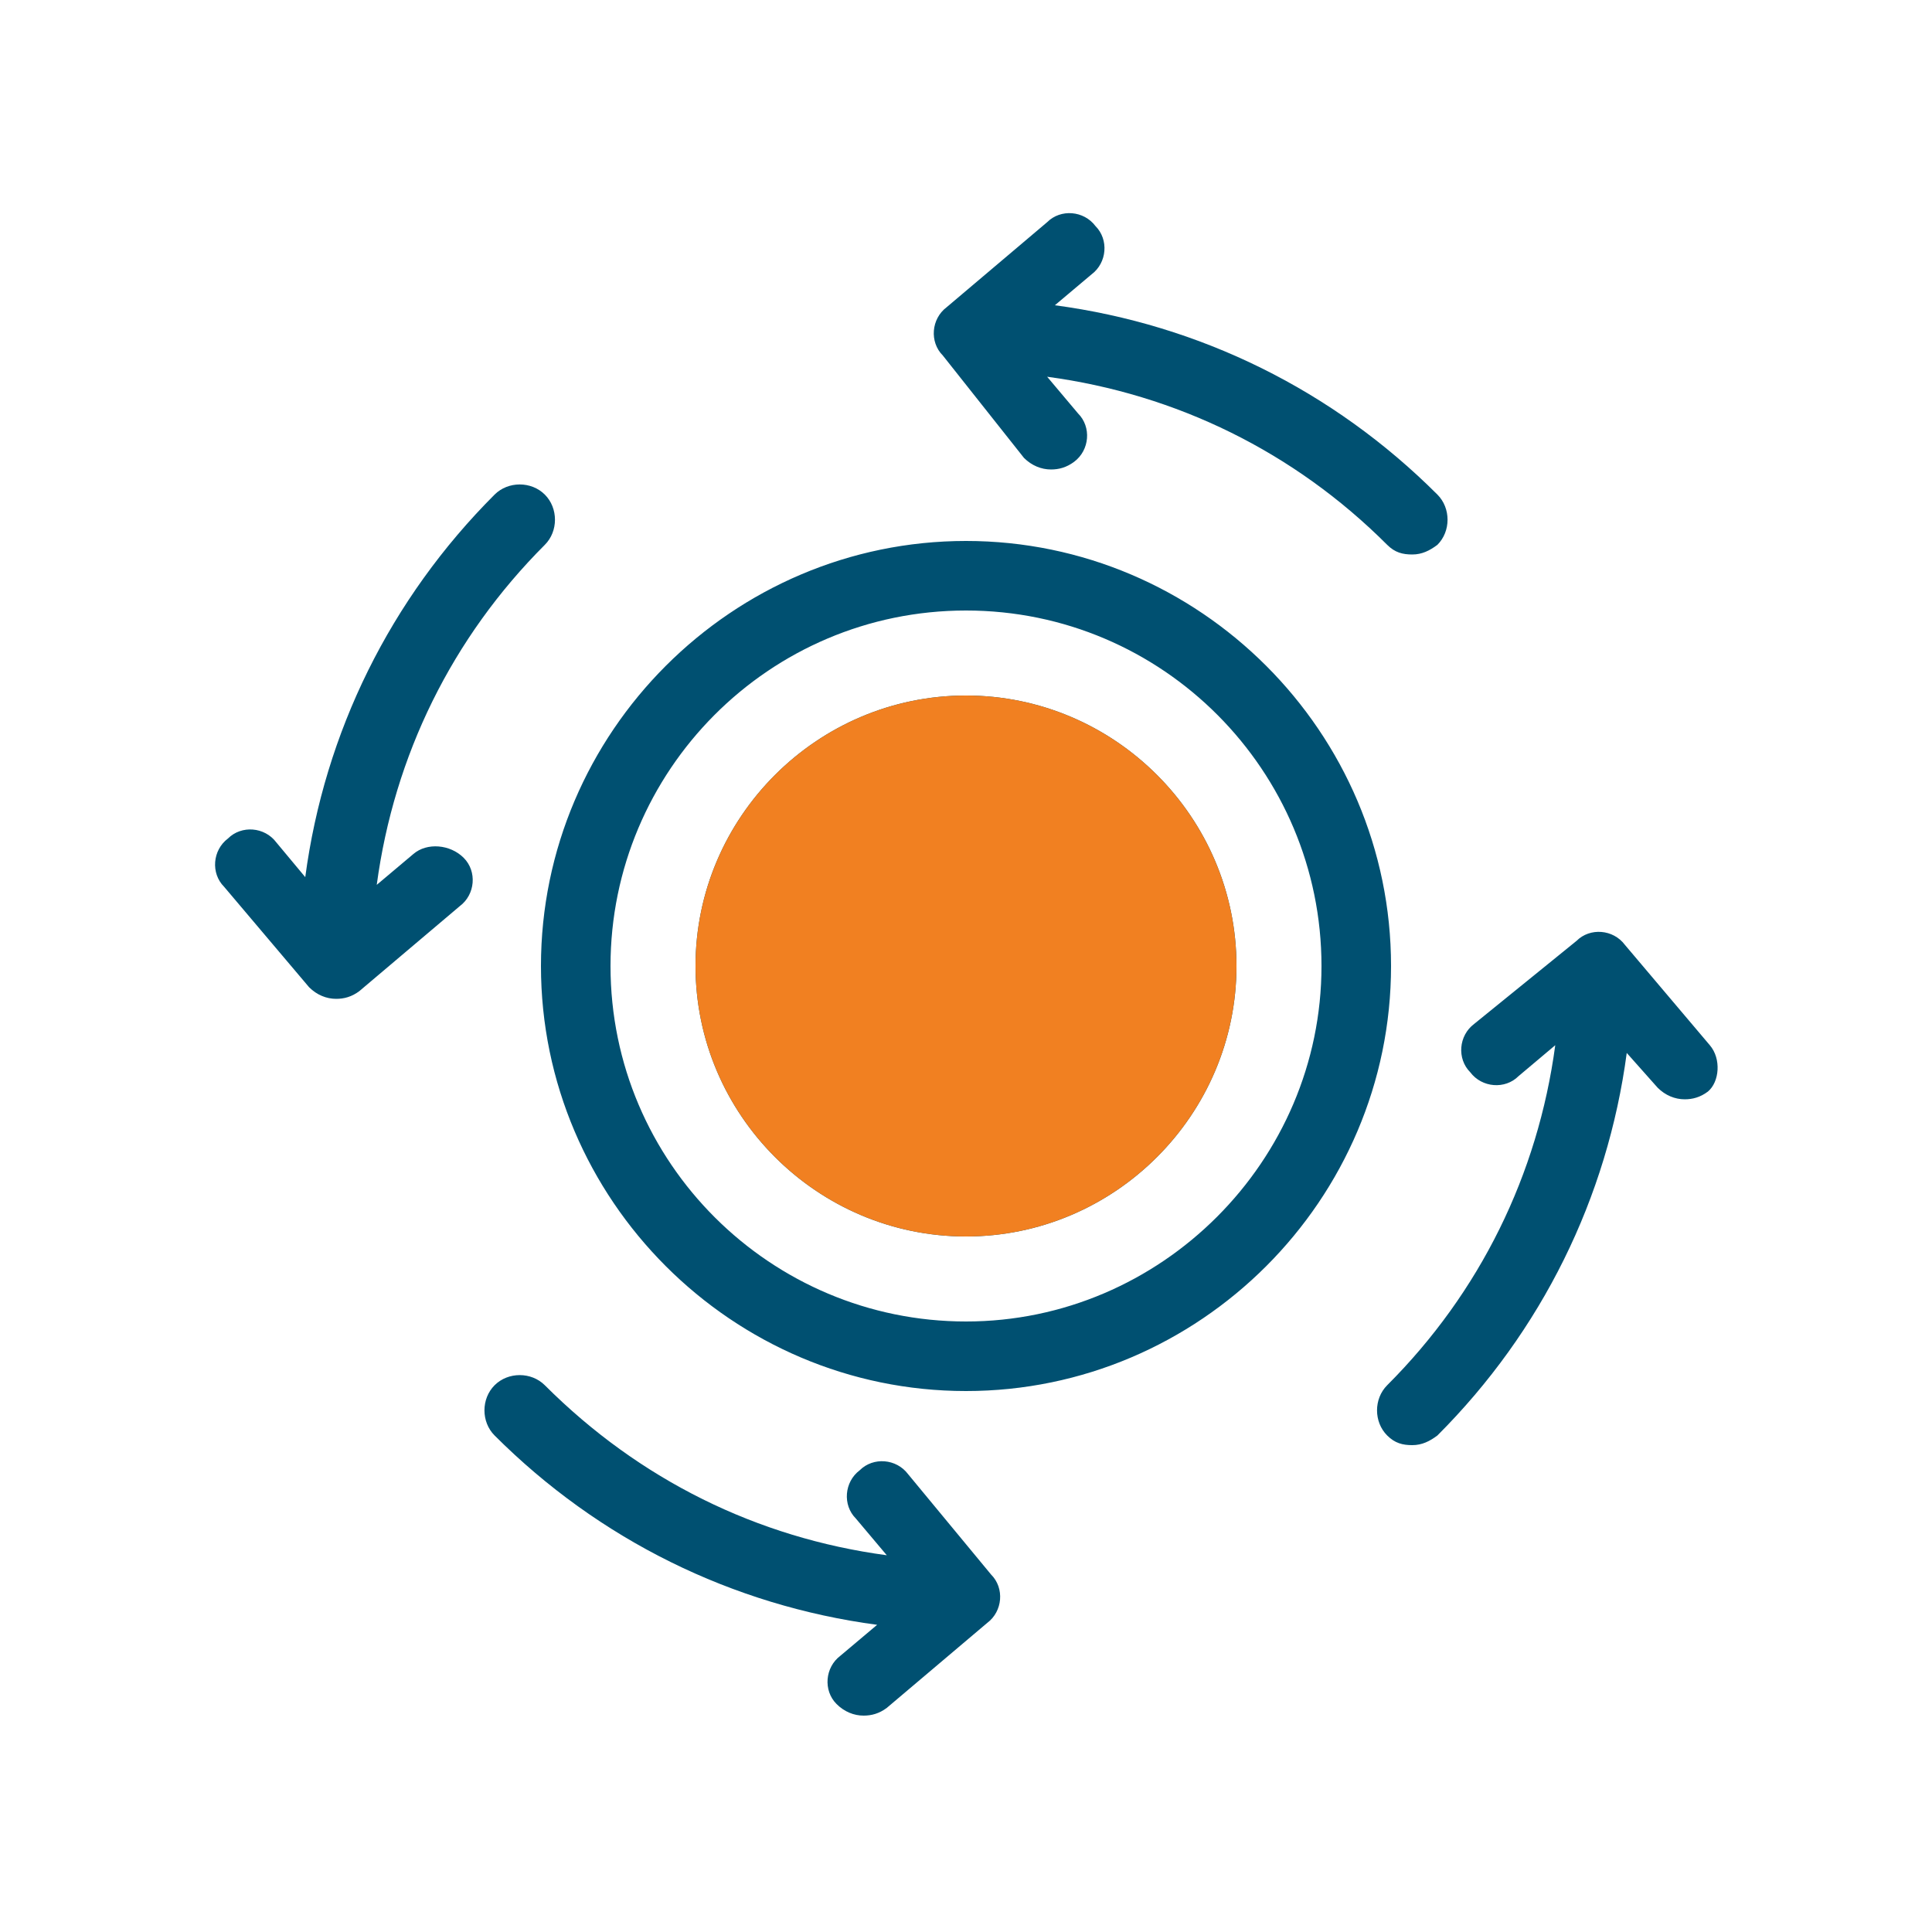 <?xml version="1.0" encoding="UTF-8"?>
<!-- Generator: Adobe Illustrator 25.2.3, SVG Export Plug-In . SVG Version: 6.00 Build 0)  -->
<svg xmlns="http://www.w3.org/2000/svg" xmlns:xlink="http://www.w3.org/1999/xlink" version="1.1" id="Layer_1" x="0px" y="0px" viewBox="0 0 100 100" style="enable-background:new 0 0 100 100;" xml:space="preserve">
<style type="text/css">
	.st0{fill:#005071;}
	.st1{fill:#F18021;}
</style>
<path class="st0" d="M21.4,44.2l-1.9,1.6c0.9-6.7,3.9-12.8,8.7-17.6c0.7-0.7,0.7-1.9,0-2.6c-0.7-0.7-1.9-0.7-2.6,0  c-5.4,5.4-8.8,12.3-9.8,19.8l-1.5-1.8c-0.6-0.8-1.8-0.9-2.5-0.2c-0.8,0.6-0.9,1.8-0.2,2.5l4.4,5.2c0.4,0.4,0.9,0.6,1.4,0.6  c0.4,0,0.8-0.1,1.2-0.4l5.2-4.4c0.8-0.6,0.9-1.8,0.2-2.5C23.3,43.7,22.1,43.6,21.4,44.2z M47,76.3c-0.6-0.8-1.8-0.9-2.5-0.2  c-0.8,0.6-0.9,1.8-0.2,2.5l1.6,1.9c-6.7-0.9-12.8-3.9-17.7-8.8c-0.7-0.7-1.9-0.7-2.6,0c-0.7,0.7-0.7,1.9,0,2.6  c5.4,5.4,12.3,8.8,19.8,9.8l-1.9,1.6c-0.8,0.6-0.9,1.8-0.2,2.5c0.4,0.4,0.9,0.6,1.4,0.6c0.4,0,0.8-0.1,1.2-0.4l5.2-4.4  c0.8-0.6,0.9-1.8,0.2-2.5L47,76.3z M88.5,54.1l-4.4-5.2c-0.6-0.8-1.8-0.9-2.5-0.2L76.3,53c-0.8,0.6-0.9,1.8-0.2,2.5  c0.6,0.8,1.8,0.9,2.5,0.2l1.9-1.6c-0.9,6.7-3.9,12.8-8.7,17.6c-0.7,0.7-0.7,1.9,0,2.6c0.4,0.4,0.8,0.5,1.3,0.5s0.9-0.2,1.3-0.5  c5.4-5.4,8.8-12.3,9.8-19.8l1.6,1.8c0.4,0.4,0.9,0.6,1.4,0.6c0.4,0,0.8-0.1,1.2-0.4C89,56,89.1,54.8,88.5,54.1z M53,23.7  c0.4,0.4,0.9,0.6,1.4,0.6c0.4,0,0.8-0.1,1.2-0.4c0.8-0.6,0.9-1.8,0.2-2.5l-1.6-1.9c6.7,0.9,12.8,3.9,17.6,8.7  c0.4,0.4,0.8,0.5,1.3,0.5s0.9-0.2,1.3-0.5c0.7-0.7,0.7-1.9,0-2.6c-5.4-5.4-12.3-8.8-19.8-9.8l1.9-1.6c0.8-0.6,0.9-1.8,0.2-2.5  c-0.6-0.8-1.8-0.9-2.5-0.2l-5.2,4.4c-0.8,0.6-0.9,1.8-0.2,2.5L53,23.7z M50,28c-12.1,0-22,9.9-22,22c0,12.1,9.9,22,22,22  c12.1,0,22-9.9,22-22C72,37.9,62.1,28,50,28z M50,68.4c-10.1,0-18.4-8.2-18.4-18.4c0-10.1,8.2-18.4,18.4-18.4S68.4,39.9,68.4,50  C68.4,60.1,60.1,68.4,50,68.4z M50,36c-7.7,0-14,6.3-14,14c0,7.7,6.3,14,14,14s14-6.3,14-14C64,42.3,57.7,36,50,36z M50,60.3  c-5.7,0-10.3-4.6-10.3-10.3c0-5.7,4.6-10.3,10.3-10.3c5.7,0,10.3,4.6,10.3,10.3C60.3,55.7,55.7,60.3,50,60.3z"></path>
<path class="st1" d="M50,36c-7.7,0-14,6.3-14,14c0,7.7,6.3,14,14,14s14-6.3,14-14C64,42.3,57.7,36,50,36z"></path>
</svg>

